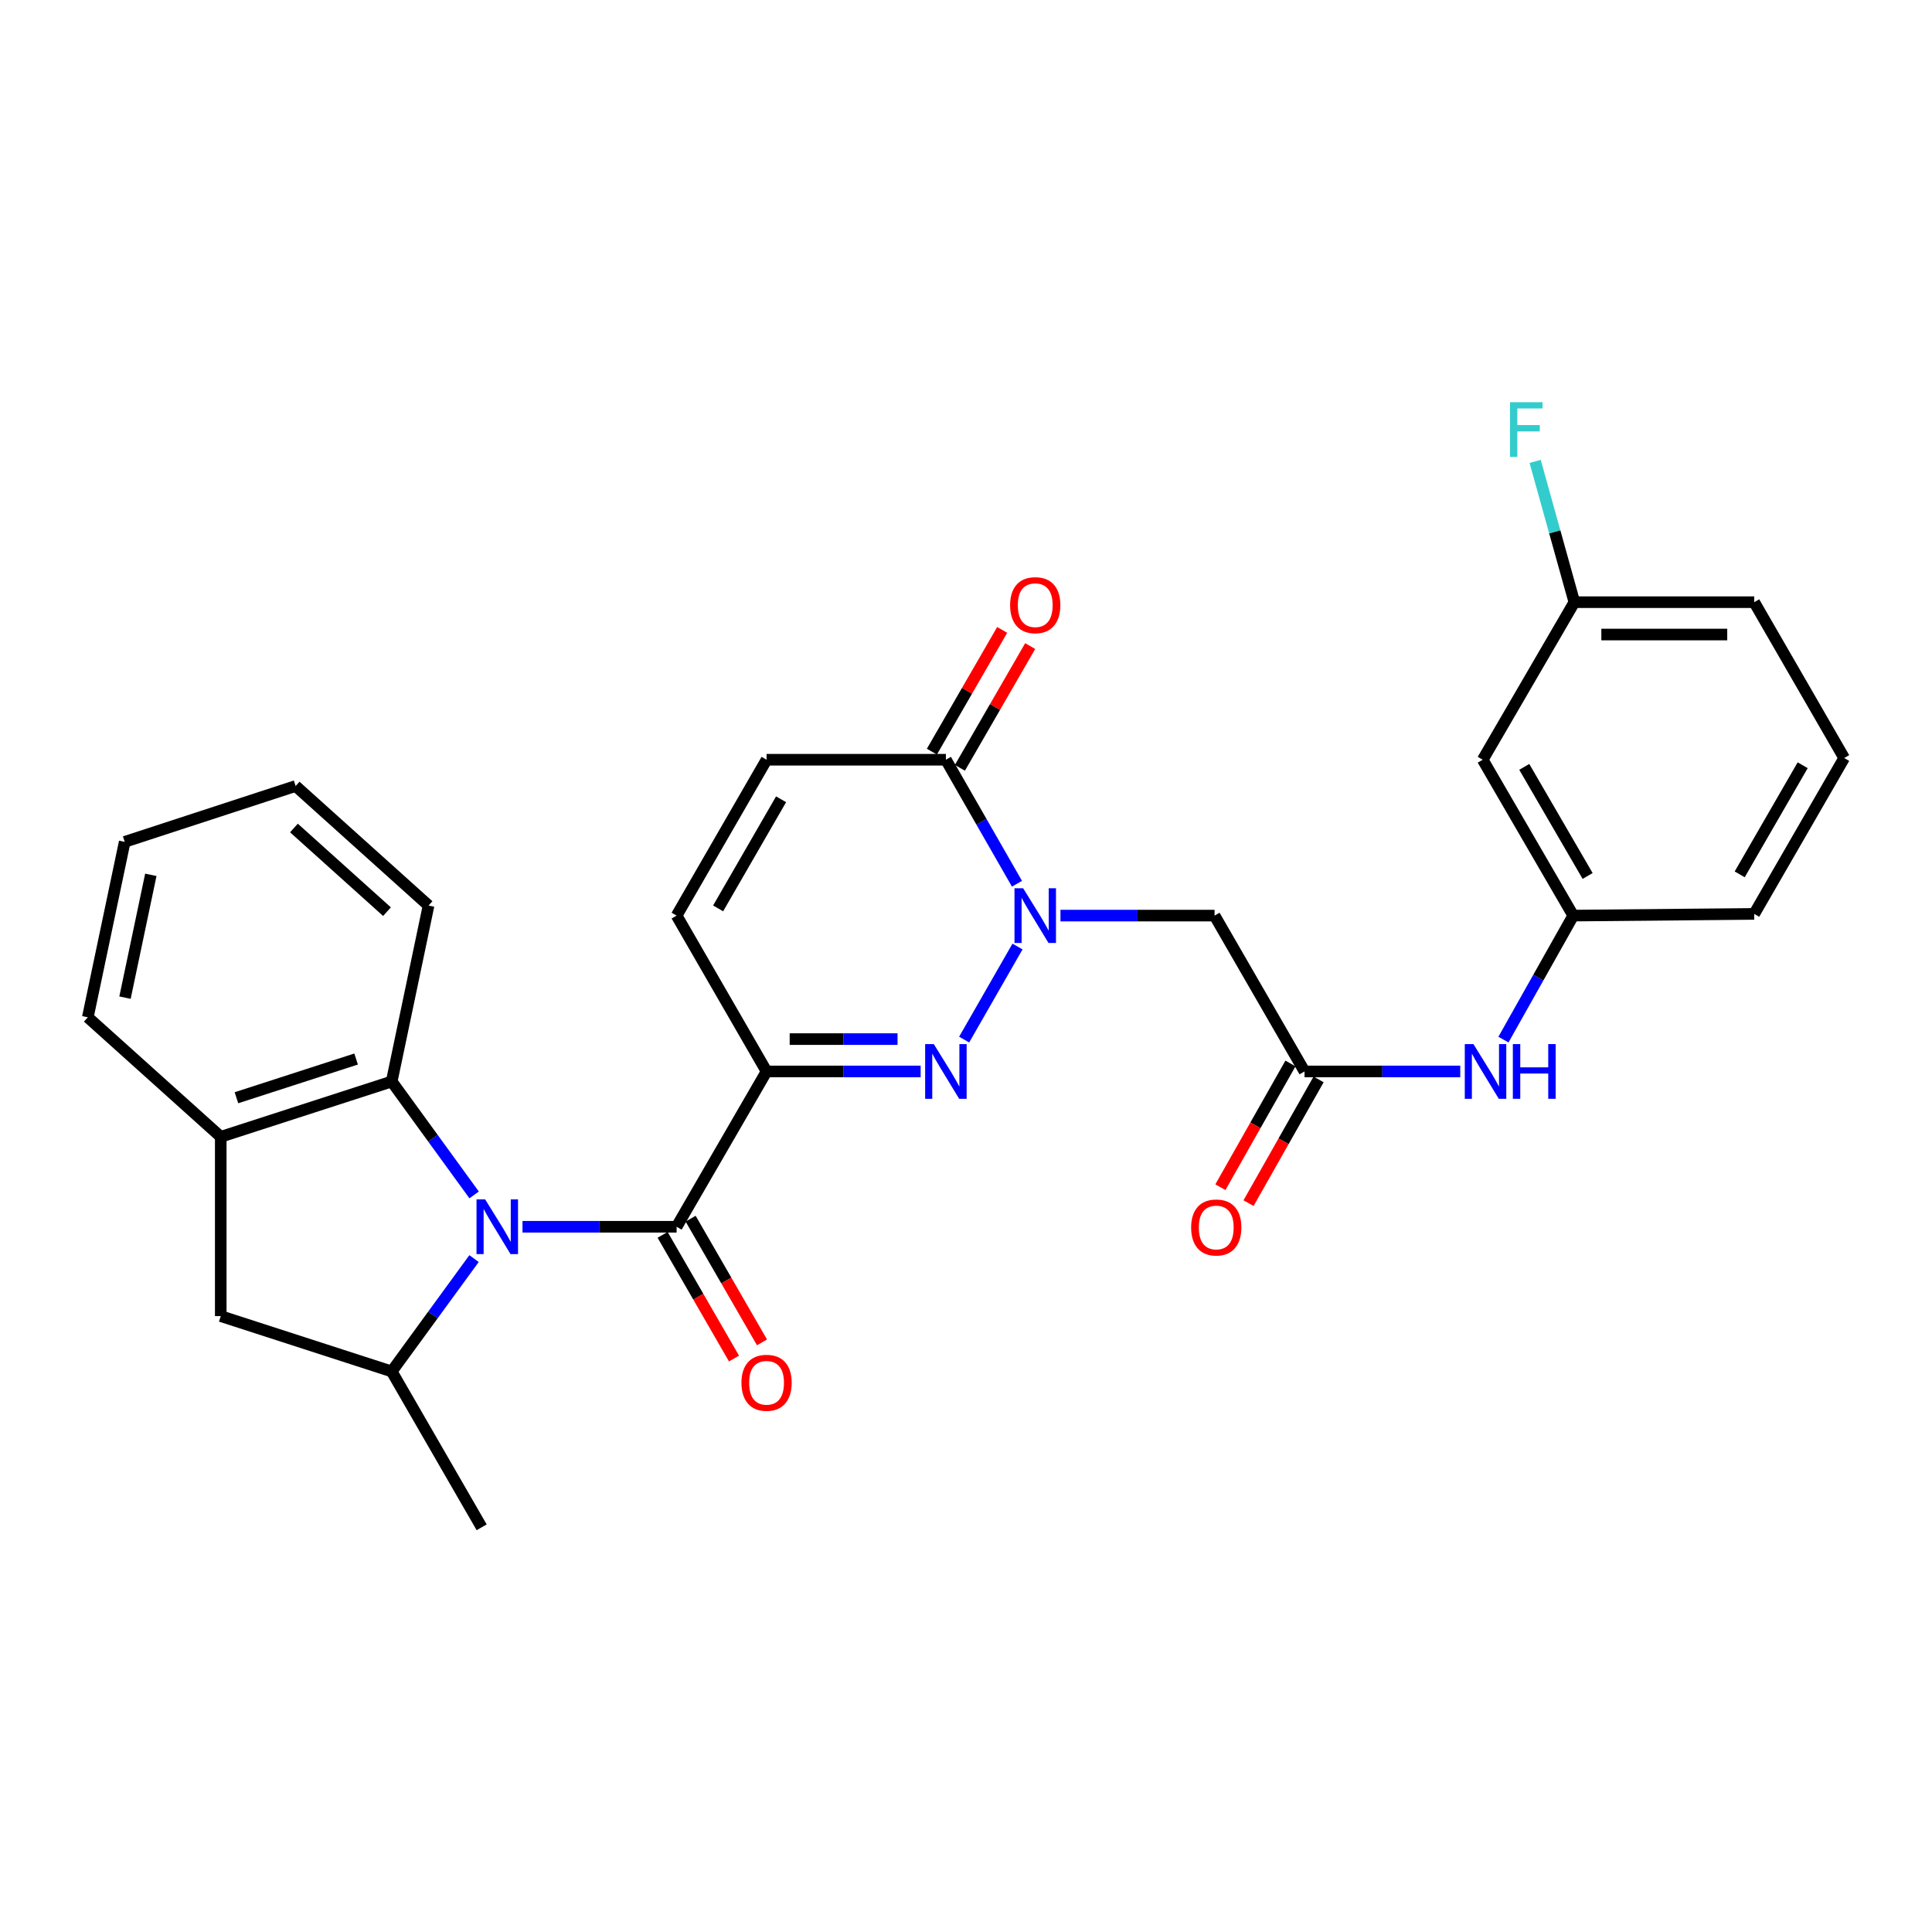 <?xml version='1.0' encoding='iso-8859-1'?>
<svg version='1.1' baseProfile='full'
              xmlns='http://www.w3.org/2000/svg'
                      xmlns:rdkit='http://www.rdkit.org/xml'
                      xmlns:xlink='http://www.w3.org/1999/xlink'
                  xml:space='preserve'
width='1000px' height='1000px' viewBox='0 0 1000 1000'>
<!-- END OF HEADER -->
<rect style='opacity:1.0;fill:#FFFFFF;stroke:none' width='1000' height='1000' x='0' y='0'> </rect>
<path class='bond-3' d='M 270.447,634.97 L 310.331,634.97' style='fill:none;fill-rule:evenodd;stroke:#0000FF;stroke-width:6px;stroke-linecap:butt;stroke-linejoin:miter;stroke-opacity:1' />
<path class='bond-3' d='M 310.331,634.97 L 350.215,634.97' style='fill:none;fill-rule:evenodd;stroke:#000000;stroke-width:6px;stroke-linecap:butt;stroke-linejoin:miter;stroke-opacity:1' />
<path class='bond-5' d='M 245.363,651.447 L 224.054,680.653' style='fill:none;fill-rule:evenodd;stroke:#0000FF;stroke-width:6px;stroke-linecap:butt;stroke-linejoin:miter;stroke-opacity:1' />
<path class='bond-5' d='M 224.054,680.653 L 202.745,709.858' style='fill:none;fill-rule:evenodd;stroke:#000000;stroke-width:6px;stroke-linecap:butt;stroke-linejoin:miter;stroke-opacity:1' />
<path class='bond-6' d='M 245.407,618.486 L 224.076,589.135' style='fill:none;fill-rule:evenodd;stroke:#0000FF;stroke-width:6px;stroke-linecap:butt;stroke-linejoin:miter;stroke-opacity:1' />
<path class='bond-6' d='M 224.076,589.135 L 202.745,559.784' style='fill:none;fill-rule:evenodd;stroke:#000000;stroke-width:6px;stroke-linecap:butt;stroke-linejoin:miter;stroke-opacity:1' />
<path class='bond-0' d='M 396.773,554.576 L 350.215,634.97' style='fill:none;fill-rule:evenodd;stroke:#000000;stroke-width:6px;stroke-linecap:butt;stroke-linejoin:miter;stroke-opacity:1' />
<path class='bond-1' d='M 396.773,554.576 L 436.653,554.576' style='fill:none;fill-rule:evenodd;stroke:#000000;stroke-width:6px;stroke-linecap:butt;stroke-linejoin:miter;stroke-opacity:1' />
<path class='bond-1' d='M 436.653,554.576 L 476.532,554.576' style='fill:none;fill-rule:evenodd;stroke:#0000FF;stroke-width:6px;stroke-linecap:butt;stroke-linejoin:miter;stroke-opacity:1' />
<path class='bond-1' d='M 408.737,537.835 L 436.653,537.835' style='fill:none;fill-rule:evenodd;stroke:#000000;stroke-width:6px;stroke-linecap:butt;stroke-linejoin:miter;stroke-opacity:1' />
<path class='bond-1' d='M 436.653,537.835 L 464.568,537.835' style='fill:none;fill-rule:evenodd;stroke:#0000FF;stroke-width:6px;stroke-linecap:butt;stroke-linejoin:miter;stroke-opacity:1' />
<path class='bond-8' d='M 396.773,554.576 L 350.215,473.912' style='fill:none;fill-rule:evenodd;stroke:#000000;stroke-width:6px;stroke-linecap:butt;stroke-linejoin:miter;stroke-opacity:1' />
<path class='bond-2' d='M 499.043,538.092 L 526.657,489.922' style='fill:none;fill-rule:evenodd;stroke:#0000FF;stroke-width:6px;stroke-linecap:butt;stroke-linejoin:miter;stroke-opacity:1' />
<path class='bond-7' d='M 548.895,473.912 L 588.775,473.912' style='fill:none;fill-rule:evenodd;stroke:#0000FF;stroke-width:6px;stroke-linecap:butt;stroke-linejoin:miter;stroke-opacity:1' />
<path class='bond-7' d='M 588.775,473.912 L 628.654,473.912' style='fill:none;fill-rule:evenodd;stroke:#000000;stroke-width:6px;stroke-linecap:butt;stroke-linejoin:miter;stroke-opacity:1' />
<path class='bond-31' d='M 526.386,457.428 L 507.989,425.334' style='fill:none;fill-rule:evenodd;stroke:#0000FF;stroke-width:6px;stroke-linecap:butt;stroke-linejoin:miter;stroke-opacity:1' />
<path class='bond-31' d='M 507.989,425.334 L 489.593,393.239' style='fill:none;fill-rule:evenodd;stroke:#000000;stroke-width:6px;stroke-linecap:butt;stroke-linejoin:miter;stroke-opacity:1' />
<path class='bond-14' d='M 342.965,639.154 L 361.44,671.166' style='fill:none;fill-rule:evenodd;stroke:#000000;stroke-width:6px;stroke-linecap:butt;stroke-linejoin:miter;stroke-opacity:1' />
<path class='bond-14' d='M 361.44,671.166 L 379.915,703.178' style='fill:none;fill-rule:evenodd;stroke:#FF0000;stroke-width:6px;stroke-linecap:butt;stroke-linejoin:miter;stroke-opacity:1' />
<path class='bond-14' d='M 357.465,630.786 L 375.94,662.798' style='fill:none;fill-rule:evenodd;stroke:#000000;stroke-width:6px;stroke-linecap:butt;stroke-linejoin:miter;stroke-opacity:1' />
<path class='bond-14' d='M 375.94,662.798 L 394.415,694.81' style='fill:none;fill-rule:evenodd;stroke:#FF0000;stroke-width:6px;stroke-linecap:butt;stroke-linejoin:miter;stroke-opacity:1' />
<path class='bond-4' d='M 489.593,393.239 L 396.773,393.239' style='fill:none;fill-rule:evenodd;stroke:#000000;stroke-width:6px;stroke-linecap:butt;stroke-linejoin:miter;stroke-opacity:1' />
<path class='bond-15' d='M 496.842,397.425 L 515.034,365.917' style='fill:none;fill-rule:evenodd;stroke:#000000;stroke-width:6px;stroke-linecap:butt;stroke-linejoin:miter;stroke-opacity:1' />
<path class='bond-15' d='M 515.034,365.917 L 533.227,334.41' style='fill:none;fill-rule:evenodd;stroke:#FF0000;stroke-width:6px;stroke-linecap:butt;stroke-linejoin:miter;stroke-opacity:1' />
<path class='bond-15' d='M 482.344,389.054 L 500.536,357.546' style='fill:none;fill-rule:evenodd;stroke:#000000;stroke-width:6px;stroke-linecap:butt;stroke-linejoin:miter;stroke-opacity:1' />
<path class='bond-15' d='M 500.536,357.546 L 518.729,326.039' style='fill:none;fill-rule:evenodd;stroke:#FF0000;stroke-width:6px;stroke-linecap:butt;stroke-linejoin:miter;stroke-opacity:1' />
<path class='bond-12' d='M 202.745,709.858 L 114.26,681.221' style='fill:none;fill-rule:evenodd;stroke:#000000;stroke-width:6px;stroke-linecap:butt;stroke-linejoin:miter;stroke-opacity:1' />
<path class='bond-21' d='M 202.745,709.858 L 249.304,790.531' style='fill:none;fill-rule:evenodd;stroke:#000000;stroke-width:6px;stroke-linecap:butt;stroke-linejoin:miter;stroke-opacity:1' />
<path class='bond-10' d='M 202.745,559.784 L 114.26,588.411' style='fill:none;fill-rule:evenodd;stroke:#000000;stroke-width:6px;stroke-linecap:butt;stroke-linejoin:miter;stroke-opacity:1' />
<path class='bond-10' d='M 184.319,548.15 L 122.38,568.189' style='fill:none;fill-rule:evenodd;stroke:#000000;stroke-width:6px;stroke-linecap:butt;stroke-linejoin:miter;stroke-opacity:1' />
<path class='bond-22' d='M 202.745,559.784 L 221.821,468.713' style='fill:none;fill-rule:evenodd;stroke:#000000;stroke-width:6px;stroke-linecap:butt;stroke-linejoin:miter;stroke-opacity:1' />
<path class='bond-9' d='M 628.654,473.912 L 675.222,554.576' style='fill:none;fill-rule:evenodd;stroke:#000000;stroke-width:6px;stroke-linecap:butt;stroke-linejoin:miter;stroke-opacity:1' />
<path class='bond-11' d='M 350.215,473.912 L 396.773,393.239' style='fill:none;fill-rule:evenodd;stroke:#000000;stroke-width:6px;stroke-linecap:butt;stroke-linejoin:miter;stroke-opacity:1' />
<path class='bond-11' d='M 371.698,470.179 L 404.289,413.708' style='fill:none;fill-rule:evenodd;stroke:#000000;stroke-width:6px;stroke-linecap:butt;stroke-linejoin:miter;stroke-opacity:1' />
<path class='bond-13' d='M 675.222,554.576 L 715.523,554.576' style='fill:none;fill-rule:evenodd;stroke:#000000;stroke-width:6px;stroke-linecap:butt;stroke-linejoin:miter;stroke-opacity:1' />
<path class='bond-13' d='M 715.523,554.576 L 755.825,554.576' style='fill:none;fill-rule:evenodd;stroke:#0000FF;stroke-width:6px;stroke-linecap:butt;stroke-linejoin:miter;stroke-opacity:1' />
<path class='bond-17' d='M 667.939,550.451 L 649.803,582.473' style='fill:none;fill-rule:evenodd;stroke:#000000;stroke-width:6px;stroke-linecap:butt;stroke-linejoin:miter;stroke-opacity:1' />
<path class='bond-17' d='M 649.803,582.473 L 631.668,614.495' style='fill:none;fill-rule:evenodd;stroke:#FF0000;stroke-width:6px;stroke-linecap:butt;stroke-linejoin:miter;stroke-opacity:1' />
<path class='bond-17' d='M 682.506,558.701 L 664.37,590.723' style='fill:none;fill-rule:evenodd;stroke:#000000;stroke-width:6px;stroke-linecap:butt;stroke-linejoin:miter;stroke-opacity:1' />
<path class='bond-17' d='M 664.37,590.723 L 646.235,622.745' style='fill:none;fill-rule:evenodd;stroke:#FF0000;stroke-width:6px;stroke-linecap:butt;stroke-linejoin:miter;stroke-opacity:1' />
<path class='bond-23' d='M 114.26,588.411 L 45.455,526.553' style='fill:none;fill-rule:evenodd;stroke:#000000;stroke-width:6px;stroke-linecap:butt;stroke-linejoin:miter;stroke-opacity:1' />
<path class='bond-29' d='M 114.26,588.411 L 114.26,681.221' style='fill:none;fill-rule:evenodd;stroke:#000000;stroke-width:6px;stroke-linecap:butt;stroke-linejoin:miter;stroke-opacity:1' />
<path class='bond-16' d='M 778.178,538.102 L 796.24,506.007' style='fill:none;fill-rule:evenodd;stroke:#0000FF;stroke-width:6px;stroke-linecap:butt;stroke-linejoin:miter;stroke-opacity:1' />
<path class='bond-16' d='M 796.24,506.007 L 814.303,473.912' style='fill:none;fill-rule:evenodd;stroke:#000000;stroke-width:6px;stroke-linecap:butt;stroke-linejoin:miter;stroke-opacity:1' />
<path class='bond-18' d='M 814.303,473.912 L 767.456,393.239' style='fill:none;fill-rule:evenodd;stroke:#000000;stroke-width:6px;stroke-linecap:butt;stroke-linejoin:miter;stroke-opacity:1' />
<path class='bond-18' d='M 821.753,453.405 L 788.96,396.934' style='fill:none;fill-rule:evenodd;stroke:#000000;stroke-width:6px;stroke-linecap:butt;stroke-linejoin:miter;stroke-opacity:1' />
<path class='bond-25' d='M 814.303,473.912 L 907.978,473.038' style='fill:none;fill-rule:evenodd;stroke:#000000;stroke-width:6px;stroke-linecap:butt;stroke-linejoin:miter;stroke-opacity:1' />
<path class='bond-19' d='M 767.456,393.239 L 814.888,311.692' style='fill:none;fill-rule:evenodd;stroke:#000000;stroke-width:6px;stroke-linecap:butt;stroke-linejoin:miter;stroke-opacity:1' />
<path class='bond-20' d='M 814.888,311.692 L 804.739,275.257' style='fill:none;fill-rule:evenodd;stroke:#000000;stroke-width:6px;stroke-linecap:butt;stroke-linejoin:miter;stroke-opacity:1' />
<path class='bond-20' d='M 804.739,275.257 L 794.59,238.821' style='fill:none;fill-rule:evenodd;stroke:#33CCCC;stroke-width:6px;stroke-linecap:butt;stroke-linejoin:miter;stroke-opacity:1' />
<path class='bond-32' d='M 814.888,311.692 L 907.978,311.692' style='fill:none;fill-rule:evenodd;stroke:#000000;stroke-width:6px;stroke-linecap:butt;stroke-linejoin:miter;stroke-opacity:1' />
<path class='bond-32' d='M 828.852,328.433 L 894.014,328.433' style='fill:none;fill-rule:evenodd;stroke:#000000;stroke-width:6px;stroke-linecap:butt;stroke-linejoin:miter;stroke-opacity:1' />
<path class='bond-27' d='M 221.821,468.713 L 153.015,406.837' style='fill:none;fill-rule:evenodd;stroke:#000000;stroke-width:6px;stroke-linecap:butt;stroke-linejoin:miter;stroke-opacity:1' />
<path class='bond-27' d='M 200.306,471.88 L 152.142,428.566' style='fill:none;fill-rule:evenodd;stroke:#000000;stroke-width:6px;stroke-linecap:butt;stroke-linejoin:miter;stroke-opacity:1' />
<path class='bond-30' d='M 45.455,526.553 L 64.549,435.743' style='fill:none;fill-rule:evenodd;stroke:#000000;stroke-width:6px;stroke-linecap:butt;stroke-linejoin:miter;stroke-opacity:1' />
<path class='bond-30' d='M 64.701,516.377 L 78.067,452.809' style='fill:none;fill-rule:evenodd;stroke:#000000;stroke-width:6px;stroke-linecap:butt;stroke-linejoin:miter;stroke-opacity:1' />
<path class='bond-24' d='M 954.545,392.356 L 907.978,473.038' style='fill:none;fill-rule:evenodd;stroke:#000000;stroke-width:6px;stroke-linecap:butt;stroke-linejoin:miter;stroke-opacity:1' />
<path class='bond-24' d='M 933.061,396.09 L 900.464,452.567' style='fill:none;fill-rule:evenodd;stroke:#000000;stroke-width:6px;stroke-linecap:butt;stroke-linejoin:miter;stroke-opacity:1' />
<path class='bond-26' d='M 954.545,392.356 L 907.978,311.692' style='fill:none;fill-rule:evenodd;stroke:#000000;stroke-width:6px;stroke-linecap:butt;stroke-linejoin:miter;stroke-opacity:1' />
<path class='bond-28' d='M 153.015,406.837 L 64.549,435.743' style='fill:none;fill-rule:evenodd;stroke:#000000;stroke-width:6px;stroke-linecap:butt;stroke-linejoin:miter;stroke-opacity:1' />
<path  class='atom-0' d='M 251.126 620.81
L 260.406 635.81
Q 261.326 637.29, 262.806 639.97
Q 264.286 642.65, 264.366 642.81
L 264.366 620.81
L 268.126 620.81
L 268.126 649.13
L 264.246 649.13
L 254.286 632.73
Q 253.126 630.81, 251.886 628.61
Q 250.686 626.41, 250.326 625.73
L 250.326 649.13
L 246.646 649.13
L 246.646 620.81
L 251.126 620.81
' fill='#0000FF'/>
<path  class='atom-2' d='M 483.333 540.416
L 492.613 555.416
Q 493.533 556.896, 495.013 559.576
Q 496.493 562.256, 496.573 562.416
L 496.573 540.416
L 500.333 540.416
L 500.333 568.736
L 496.453 568.736
L 486.493 552.336
Q 485.333 550.416, 484.093 548.216
Q 482.893 546.016, 482.533 545.336
L 482.533 568.736
L 478.853 568.736
L 478.853 540.416
L 483.333 540.416
' fill='#0000FF'/>
<path  class='atom-3' d='M 529.575 459.752
L 538.855 474.752
Q 539.775 476.232, 541.255 478.912
Q 542.735 481.592, 542.815 481.752
L 542.815 459.752
L 546.575 459.752
L 546.575 488.072
L 542.695 488.072
L 532.735 471.672
Q 531.575 469.752, 530.335 467.552
Q 529.135 465.352, 528.775 464.672
L 528.775 488.072
L 525.095 488.072
L 525.095 459.752
L 529.575 459.752
' fill='#0000FF'/>
<path  class='atom-14' d='M 762.647 540.416
L 771.927 555.416
Q 772.847 556.896, 774.327 559.576
Q 775.807 562.256, 775.887 562.416
L 775.887 540.416
L 779.647 540.416
L 779.647 568.736
L 775.767 568.736
L 765.807 552.336
Q 764.647 550.416, 763.407 548.216
Q 762.207 546.016, 761.847 545.336
L 761.847 568.736
L 758.167 568.736
L 758.167 540.416
L 762.647 540.416
' fill='#0000FF'/>
<path  class='atom-14' d='M 783.047 540.416
L 786.887 540.416
L 786.887 552.456
L 801.367 552.456
L 801.367 540.416
L 805.207 540.416
L 805.207 568.736
L 801.367 568.736
L 801.367 555.656
L 786.887 555.656
L 786.887 568.736
L 783.047 568.736
L 783.047 540.416
' fill='#0000FF'/>
<path  class='atom-15' d='M 383.773 715.723
Q 383.773 708.923, 387.133 705.123
Q 390.493 701.323, 396.773 701.323
Q 403.053 701.323, 406.413 705.123
Q 409.773 708.923, 409.773 715.723
Q 409.773 722.603, 406.373 726.523
Q 402.973 730.403, 396.773 730.403
Q 390.533 730.403, 387.133 726.523
Q 383.773 722.643, 383.773 715.723
M 396.773 727.203
Q 401.093 727.203, 403.413 724.323
Q 405.773 721.403, 405.773 715.723
Q 405.773 710.163, 403.413 707.363
Q 401.093 704.523, 396.773 704.523
Q 392.453 704.523, 390.093 707.323
Q 387.773 710.123, 387.773 715.723
Q 387.773 721.443, 390.093 724.323
Q 392.453 727.203, 396.773 727.203
' fill='#FF0000'/>
<path  class='atom-16' d='M 522.835 313.232
Q 522.835 306.432, 526.195 302.632
Q 529.555 298.832, 535.835 298.832
Q 542.115 298.832, 545.475 302.632
Q 548.835 306.432, 548.835 313.232
Q 548.835 320.112, 545.435 324.032
Q 542.035 327.912, 535.835 327.912
Q 529.595 327.912, 526.195 324.032
Q 522.835 320.152, 522.835 313.232
M 535.835 324.712
Q 540.155 324.712, 542.475 321.832
Q 544.835 318.912, 544.835 313.232
Q 544.835 307.672, 542.475 304.872
Q 540.155 302.032, 535.835 302.032
Q 531.515 302.032, 529.155 304.832
Q 526.835 307.632, 526.835 313.232
Q 526.835 318.952, 529.155 321.832
Q 531.515 324.712, 535.835 324.712
' fill='#FF0000'/>
<path  class='atom-18' d='M 616.529 635.338
Q 616.529 628.538, 619.889 624.738
Q 623.249 620.938, 629.529 620.938
Q 635.809 620.938, 639.169 624.738
Q 642.529 628.538, 642.529 635.338
Q 642.529 642.218, 639.129 646.138
Q 635.729 650.018, 629.529 650.018
Q 623.289 650.018, 619.889 646.138
Q 616.529 642.258, 616.529 635.338
M 629.529 646.818
Q 633.849 646.818, 636.169 643.938
Q 638.529 641.018, 638.529 635.338
Q 638.529 629.778, 636.169 626.978
Q 633.849 624.138, 629.529 624.138
Q 625.209 624.138, 622.849 626.938
Q 620.529 629.738, 620.529 635.338
Q 620.529 641.058, 622.849 643.938
Q 625.209 646.818, 629.529 646.818
' fill='#FF0000'/>
<path  class='atom-21' d='M 781.58 208.182
L 798.42 208.182
L 798.42 211.422
L 785.38 211.422
L 785.38 220.022
L 796.98 220.022
L 796.98 223.302
L 785.38 223.302
L 785.38 236.502
L 781.58 236.502
L 781.58 208.182
' fill='#33CCCC'/>
</svg>
